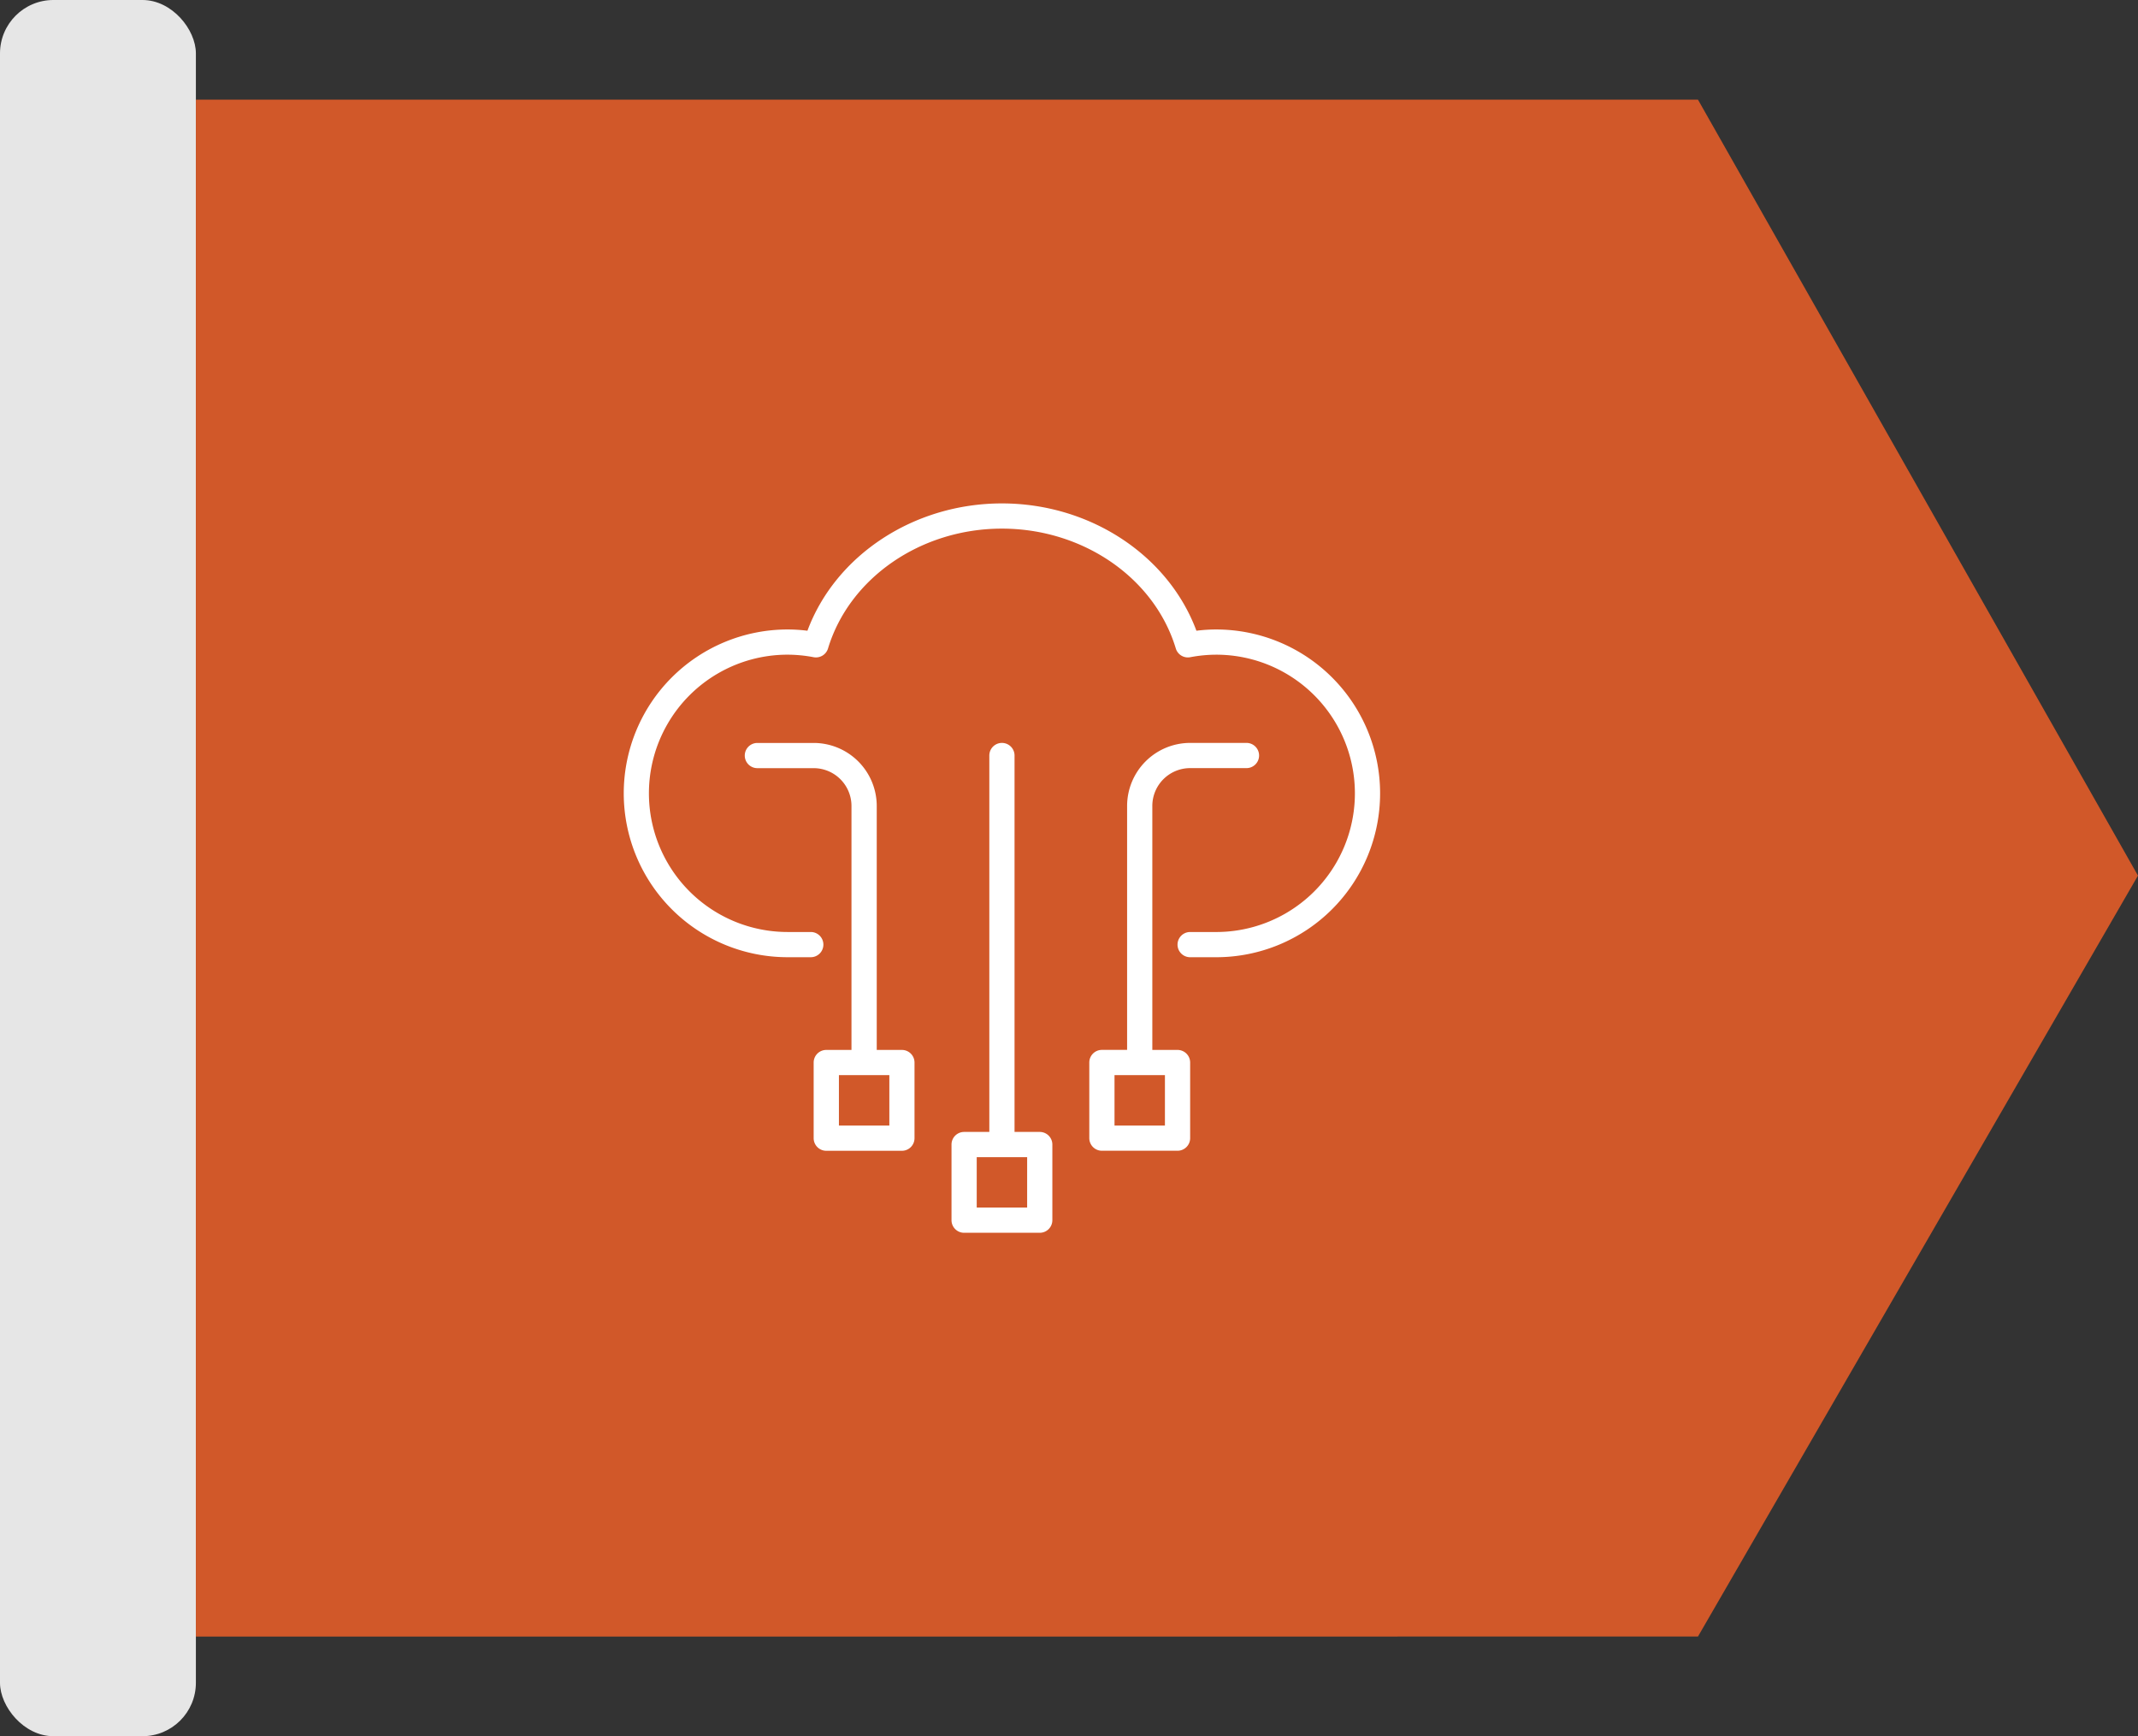 <svg xmlns="http://www.w3.org/2000/svg" width="240.121" height="195" viewBox="0 0 240.121 195"><rect x="0" y="0" width="240.121" height="195" fill="#333333" stroke="none"/><g id="Group_16" data-name="Group 16" transform="translate(9554 -10760)"><g id="Group_6" data-name="Group 6"><rect id="Rectangle_6" data-name="Rectangle 6" width="22" height="195" rx="6" transform="translate(-9554 10760)" fill="#e6e6e6"></rect><path id="Path_18" data-name="Path 18" d="M-9532,10783.894h168.7l49.417,87.153-49.417,85.463H-9532Z" transform="translate(0 -12.702)" fill="#d15829"></path><g id="noun-saas-5835527" transform="translate(-9485.945 10813.472)"><path id="Path_90203" data-name="Path 90203" d="M68.54,17.227a17.95,17.95,0,0,0-2.224.142c-3.156-8.478-11.948-14.3-21.844-14.3s-18.688,5.82-21.844,14.3a17.942,17.942,0,0,0-2.224-.142,18.4,18.4,0,1,0,0,36.81h2.6a1.416,1.416,0,0,0,0-2.832H20.4a15.573,15.573,0,1,1,0-31.147,15.767,15.767,0,0,1,2.922.283,1.416,1.416,0,0,0,1.62-.983C27.342,11.436,35.364,5.9,44.473,5.9S61.61,11.435,64,19.359a1.416,1.416,0,0,0,1.62.983,15.756,15.756,0,0,1,2.921-.283,15.573,15.573,0,1,1,0,31.147H65.611a1.416,1.416,0,1,0,0,2.832H68.54a18.4,18.4,0,1,0,0-36.81Z" transform="translate(0 0)" fill="#fff"></path><path id="Path_90204" data-name="Path 90204" d="M29.253,56.552H26.422v-27.4a7.087,7.087,0,0,0-7.079-7.079H13.016a1.416,1.416,0,1,0,0,2.832h6.321a4.247,4.247,0,0,1,4.247,4.247v27.4H20.753a1.416,1.416,0,0,0-1.416,1.416v8.495a1.416,1.416,0,0,0,1.416,1.416h8.495a1.416,1.416,0,0,0,1.416-1.416V57.968a1.416,1.416,0,0,0-1.416-1.416Zm-1.416,8.495H22.174V59.384h5.663Z" transform="translate(3.991 7.899)" fill="#fff"></path><path id="Path_90205" data-name="Path 90205" d="M48.841,56.552H46.01v-27.4A4.247,4.247,0,0,1,50.257,24.9h6.327a1.416,1.416,0,0,0,0-2.832H50.257a7.087,7.087,0,0,0-7.079,7.079v27.4H40.347a1.416,1.416,0,0,0-1.416,1.416v8.495a1.416,1.416,0,0,0,1.416,1.416h8.495a1.416,1.416,0,0,0,1.416-1.416V57.968A1.416,1.416,0,0,0,48.841,56.552Zm-1.416,8.495H41.763V59.384h5.663Z" transform="translate(15.354 7.899)" fill="#fff"></path><path id="Path_90206" data-name="Path 90206" d="M37.91,65.762H35.079V23.485a1.416,1.416,0,0,0-2.832,0V65.762H29.416A1.416,1.416,0,0,0,28,67.178v8.495a1.416,1.416,0,0,0,1.416,1.416H37.91a1.416,1.416,0,0,0,1.416-1.416V67.178A1.416,1.416,0,0,0,37.91,65.762Zm-1.416,8.495H30.832V68.593h5.663Z" transform="translate(10.81 7.899)" fill="#fff"></path></g></g></g></svg>